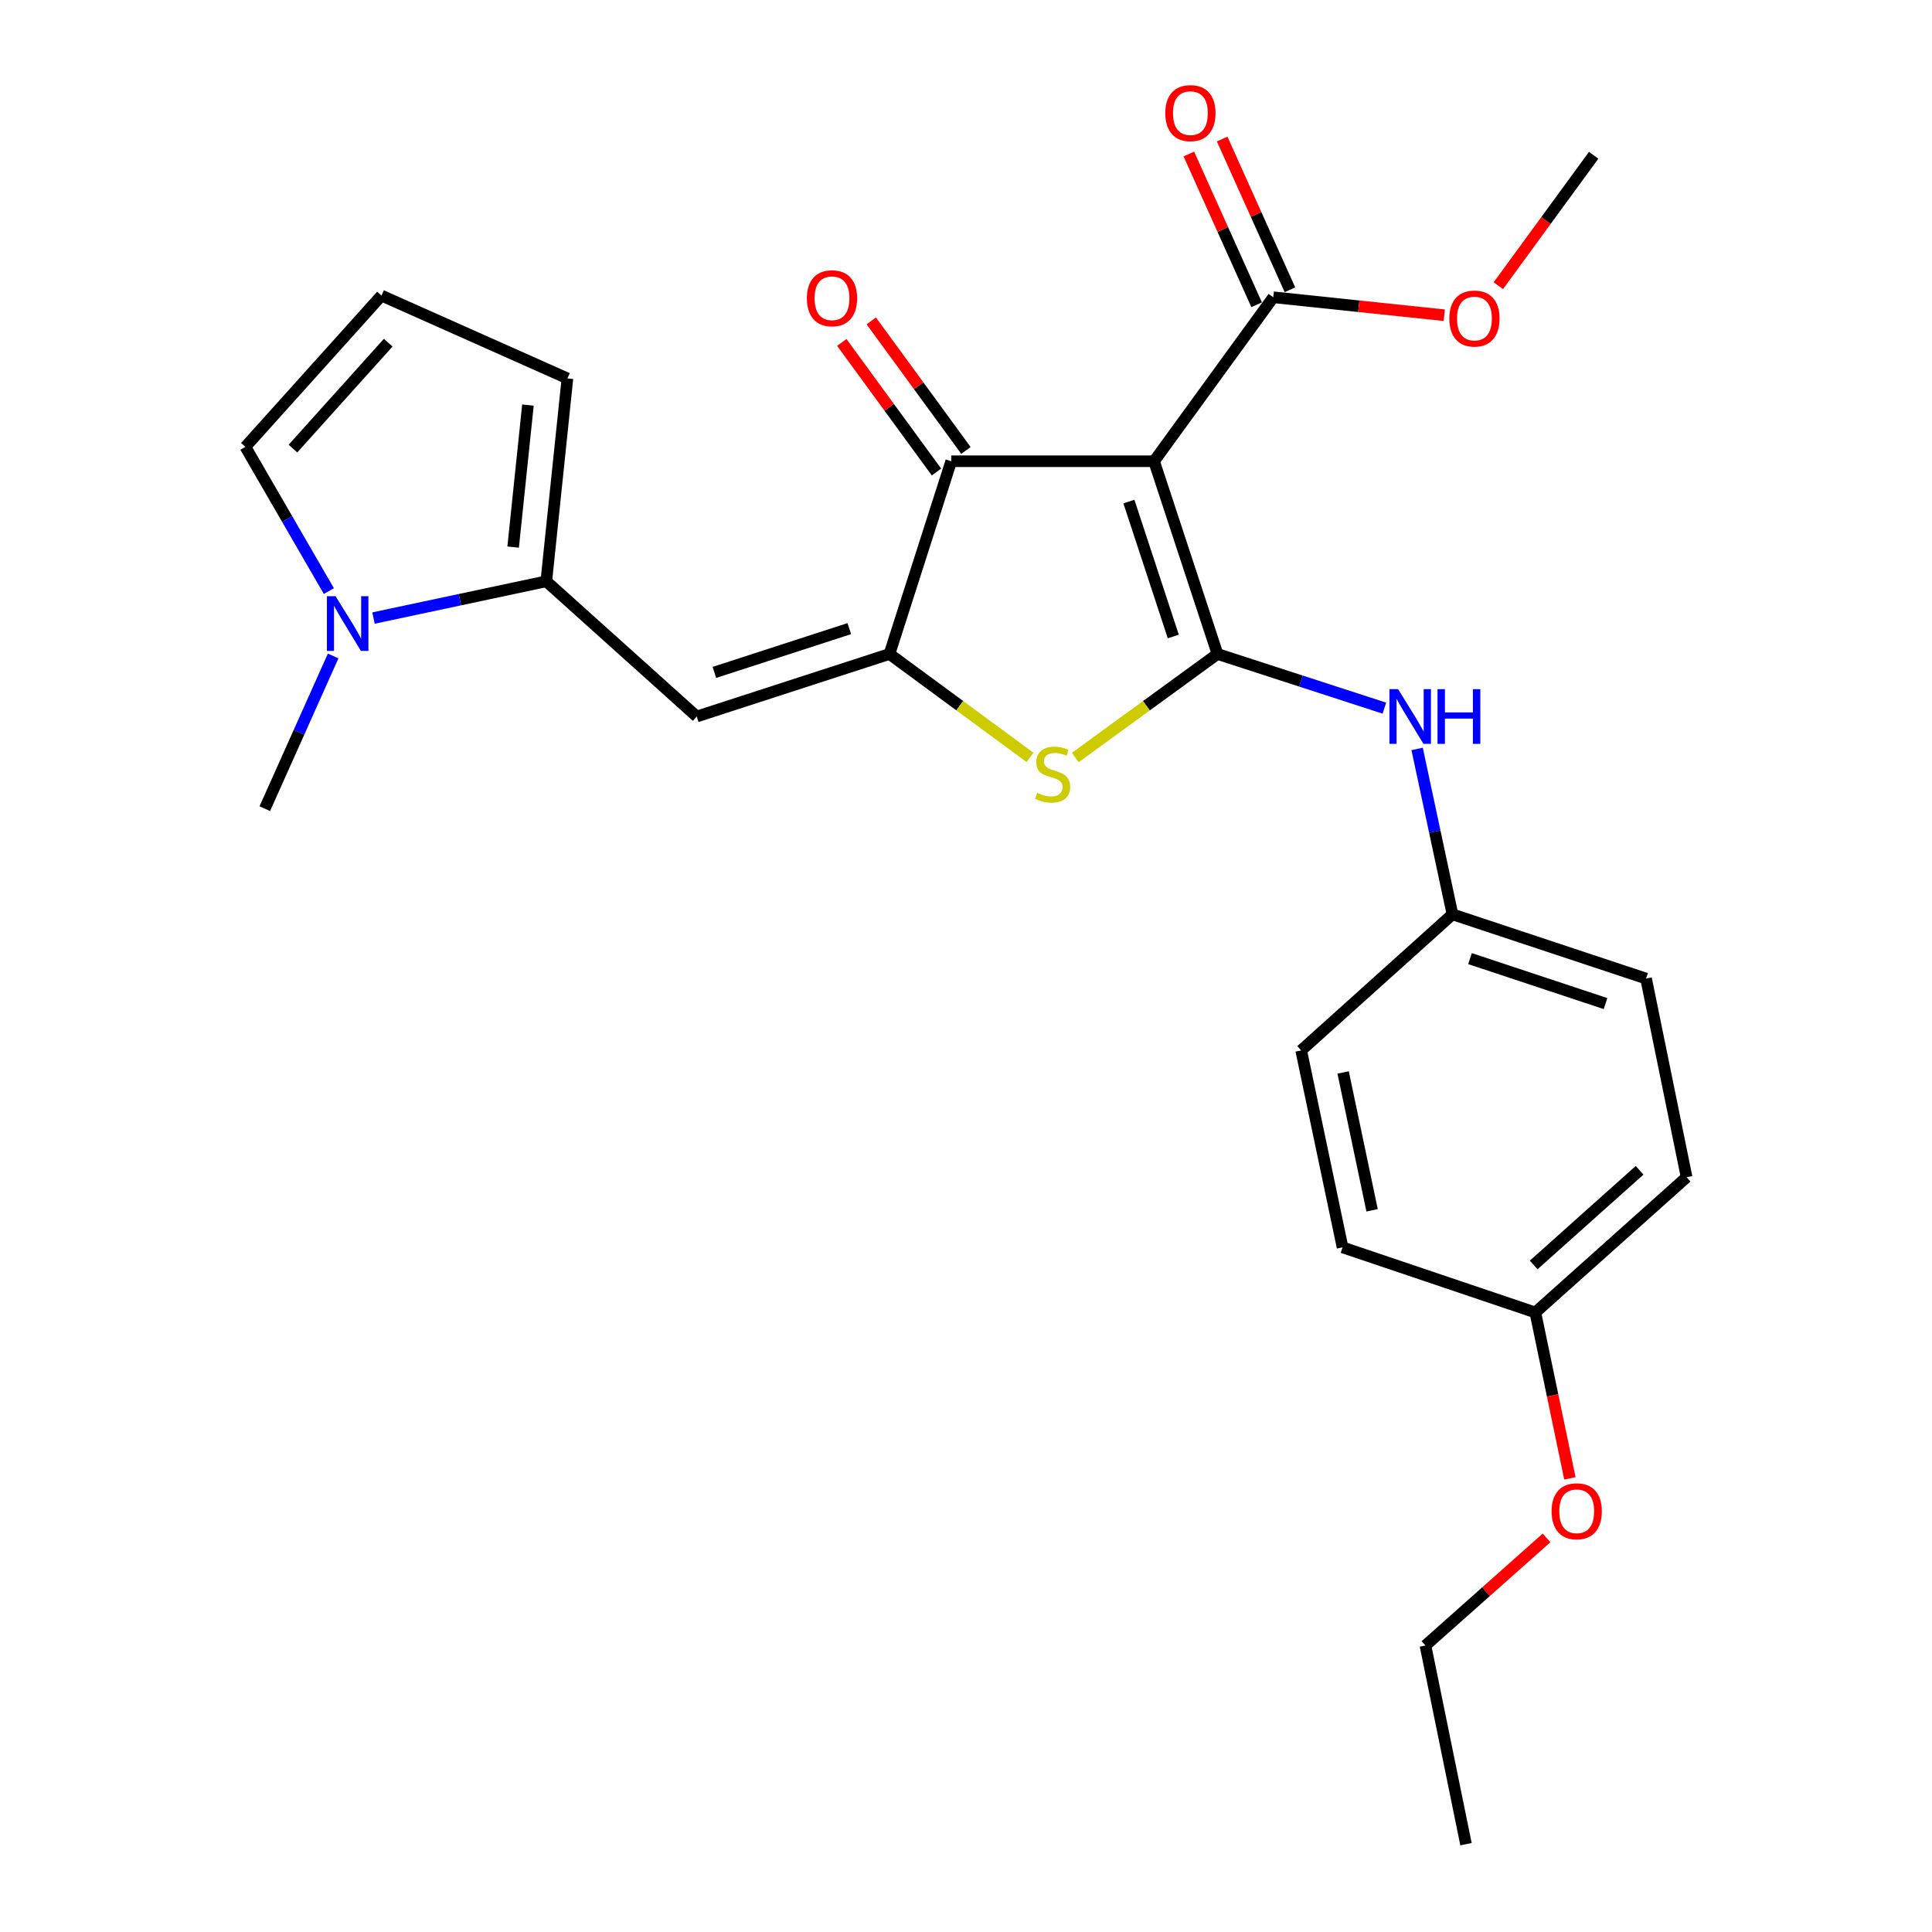 <?xml version='1.0' encoding='iso-8859-1'?>
<svg version='1.1' baseProfile='full'
              xmlns='http://www.w3.org/2000/svg'
                      xmlns:rdkit='http://www.rdkit.org/xml'
                      xmlns:xlink='http://www.w3.org/1999/xlink'
                  xml:space='preserve'
width='1000px' height='1000px' viewBox='0 0 1000 1000'>
<!-- END OF HEADER -->
<rect style='opacity:1.0;fill:#FFFFFF;stroke:none' width='1000' height='1000' x='0' y='0'> </rect>
<path class='bond-0' d='M 630.171,338.498 L 597.339,238.733' style='fill:none;fill-rule:evenodd;stroke:#000000;stroke-width:6px;stroke-linecap:butt;stroke-linejoin:miter;stroke-opacity:1' />
<path class='bond-0' d='M 607.294,329.441 L 584.312,259.605' style='fill:none;fill-rule:evenodd;stroke:#000000;stroke-width:6px;stroke-linecap:butt;stroke-linejoin:miter;stroke-opacity:1' />
<path class='bond-2' d='M 630.171,338.498 L 593.366,365.298' style='fill:none;fill-rule:evenodd;stroke:#000000;stroke-width:6px;stroke-linecap:butt;stroke-linejoin:miter;stroke-opacity:1' />
<path class='bond-2' d='M 593.366,365.298 L 556.561,392.099' style='fill:none;fill-rule:evenodd;stroke:#CCCC00;stroke-width:6px;stroke-linecap:butt;stroke-linejoin:miter;stroke-opacity:1' />
<path class='bond-8' d='M 630.171,338.498 L 673.362,352.514' style='fill:none;fill-rule:evenodd;stroke:#000000;stroke-width:6px;stroke-linecap:butt;stroke-linejoin:miter;stroke-opacity:1' />
<path class='bond-8' d='M 673.362,352.514 L 716.553,366.531' style='fill:none;fill-rule:evenodd;stroke:#0000FF;stroke-width:6px;stroke-linecap:butt;stroke-linejoin:miter;stroke-opacity:1' />
<path class='bond-3' d='M 597.339,238.733 L 492.346,238.733' style='fill:none;fill-rule:evenodd;stroke:#000000;stroke-width:6px;stroke-linecap:butt;stroke-linejoin:miter;stroke-opacity:1' />
<path class='bond-7' d='M 597.339,238.733 L 659.054,153.867' style='fill:none;fill-rule:evenodd;stroke:#000000;stroke-width:6px;stroke-linecap:butt;stroke-linejoin:miter;stroke-opacity:1' />
<path class='bond-1' d='M 460.386,338.498 L 496.764,365.261' style='fill:none;fill-rule:evenodd;stroke:#000000;stroke-width:6px;stroke-linecap:butt;stroke-linejoin:miter;stroke-opacity:1' />
<path class='bond-1' d='M 496.764,365.261 L 533.141,392.024' style='fill:none;fill-rule:evenodd;stroke:#CCCC00;stroke-width:6px;stroke-linecap:butt;stroke-linejoin:miter;stroke-opacity:1' />
<path class='bond-4' d='M 460.386,338.498 L 360.632,370.867' style='fill:none;fill-rule:evenodd;stroke:#000000;stroke-width:6px;stroke-linecap:butt;stroke-linejoin:miter;stroke-opacity:1' />
<path class='bond-4' d='M 439.59,325.377 L 369.762,348.036' style='fill:none;fill-rule:evenodd;stroke:#000000;stroke-width:6px;stroke-linecap:butt;stroke-linejoin:miter;stroke-opacity:1' />
<path class='bond-26' d='M 460.386,338.498 L 492.346,238.733' style='fill:none;fill-rule:evenodd;stroke:#000000;stroke-width:6px;stroke-linecap:butt;stroke-linejoin:miter;stroke-opacity:1' />
<path class='bond-12' d='M 499.975,233.158 L 475.472,199.627' style='fill:none;fill-rule:evenodd;stroke:#000000;stroke-width:6px;stroke-linecap:butt;stroke-linejoin:miter;stroke-opacity:1' />
<path class='bond-12' d='M 475.472,199.627 L 450.968,166.097' style='fill:none;fill-rule:evenodd;stroke:#FF0000;stroke-width:6px;stroke-linecap:butt;stroke-linejoin:miter;stroke-opacity:1' />
<path class='bond-12' d='M 484.717,244.308 L 460.213,210.778' style='fill:none;fill-rule:evenodd;stroke:#000000;stroke-width:6px;stroke-linecap:butt;stroke-linejoin:miter;stroke-opacity:1' />
<path class='bond-12' d='M 460.213,210.778 L 435.709,177.247' style='fill:none;fill-rule:evenodd;stroke:#FF0000;stroke-width:6px;stroke-linecap:butt;stroke-linejoin:miter;stroke-opacity:1' />
<path class='bond-5' d='M 360.632,370.867 L 282.758,300.879' style='fill:none;fill-rule:evenodd;stroke:#000000;stroke-width:6px;stroke-linecap:butt;stroke-linejoin:miter;stroke-opacity:1' />
<path class='bond-6' d='M 282.758,300.879 L 238.038,310.392' style='fill:none;fill-rule:evenodd;stroke:#000000;stroke-width:6px;stroke-linecap:butt;stroke-linejoin:miter;stroke-opacity:1' />
<path class='bond-6' d='M 238.038,310.392 L 193.317,319.905' style='fill:none;fill-rule:evenodd;stroke:#0000FF;stroke-width:6px;stroke-linecap:butt;stroke-linejoin:miter;stroke-opacity:1' />
<path class='bond-10' d='M 282.758,300.879 L 293.699,195.864' style='fill:none;fill-rule:evenodd;stroke:#000000;stroke-width:6px;stroke-linecap:butt;stroke-linejoin:miter;stroke-opacity:1' />
<path class='bond-10' d='M 265.602,283.168 L 273.261,209.658' style='fill:none;fill-rule:evenodd;stroke:#000000;stroke-width:6px;stroke-linecap:butt;stroke-linejoin:miter;stroke-opacity:1' />
<path class='bond-9' d='M 170.223,305.947 L 148.617,268.623' style='fill:none;fill-rule:evenodd;stroke:#0000FF;stroke-width:6px;stroke-linecap:butt;stroke-linejoin:miter;stroke-opacity:1' />
<path class='bond-9' d='M 148.617,268.623 L 127.011,231.299' style='fill:none;fill-rule:evenodd;stroke:#000000;stroke-width:6px;stroke-linecap:butt;stroke-linejoin:miter;stroke-opacity:1' />
<path class='bond-21' d='M 172.436,339.533 L 154.748,379.049' style='fill:none;fill-rule:evenodd;stroke:#0000FF;stroke-width:6px;stroke-linecap:butt;stroke-linejoin:miter;stroke-opacity:1' />
<path class='bond-21' d='M 154.748,379.049 L 137.059,418.565' style='fill:none;fill-rule:evenodd;stroke:#000000;stroke-width:6px;stroke-linecap:butt;stroke-linejoin:miter;stroke-opacity:1' />
<path class='bond-13' d='M 667.672,149.991 L 650.129,110.98' style='fill:none;fill-rule:evenodd;stroke:#000000;stroke-width:6px;stroke-linecap:butt;stroke-linejoin:miter;stroke-opacity:1' />
<path class='bond-13' d='M 650.129,110.98 L 632.586,71.969' style='fill:none;fill-rule:evenodd;stroke:#FF0000;stroke-width:6px;stroke-linecap:butt;stroke-linejoin:miter;stroke-opacity:1' />
<path class='bond-13' d='M 650.436,157.743 L 632.893,118.732' style='fill:none;fill-rule:evenodd;stroke:#000000;stroke-width:6px;stroke-linecap:butt;stroke-linejoin:miter;stroke-opacity:1' />
<path class='bond-13' d='M 632.893,118.732 L 615.35,79.721' style='fill:none;fill-rule:evenodd;stroke:#FF0000;stroke-width:6px;stroke-linecap:butt;stroke-linejoin:miter;stroke-opacity:1' />
<path class='bond-15' d='M 659.054,153.867 L 703.301,158.512' style='fill:none;fill-rule:evenodd;stroke:#000000;stroke-width:6px;stroke-linecap:butt;stroke-linejoin:miter;stroke-opacity:1' />
<path class='bond-15' d='M 703.301,158.512 L 747.548,163.157' style='fill:none;fill-rule:evenodd;stroke:#FF0000;stroke-width:6px;stroke-linecap:butt;stroke-linejoin:miter;stroke-opacity:1' />
<path class='bond-14' d='M 733.5,387.645 L 742.647,430.45' style='fill:none;fill-rule:evenodd;stroke:#0000FF;stroke-width:6px;stroke-linecap:butt;stroke-linejoin:miter;stroke-opacity:1' />
<path class='bond-14' d='M 742.647,430.45 L 751.795,473.256' style='fill:none;fill-rule:evenodd;stroke:#000000;stroke-width:6px;stroke-linecap:butt;stroke-linejoin:miter;stroke-opacity:1' />
<path class='bond-28' d='M 127.011,231.299 L 197.451,152.985' style='fill:none;fill-rule:evenodd;stroke:#000000;stroke-width:6px;stroke-linecap:butt;stroke-linejoin:miter;stroke-opacity:1' />
<path class='bond-28' d='M 151.629,232.191 L 200.937,177.371' style='fill:none;fill-rule:evenodd;stroke:#000000;stroke-width:6px;stroke-linecap:butt;stroke-linejoin:miter;stroke-opacity:1' />
<path class='bond-11' d='M 293.699,195.864 L 197.451,152.985' style='fill:none;fill-rule:evenodd;stroke:#000000;stroke-width:6px;stroke-linecap:butt;stroke-linejoin:miter;stroke-opacity:1' />
<path class='bond-17' d='M 751.795,473.256 L 673.491,543.696' style='fill:none;fill-rule:evenodd;stroke:#000000;stroke-width:6px;stroke-linecap:butt;stroke-linejoin:miter;stroke-opacity:1' />
<path class='bond-18' d='M 751.795,473.256 L 852,506.508' style='fill:none;fill-rule:evenodd;stroke:#000000;stroke-width:6px;stroke-linecap:butt;stroke-linejoin:miter;stroke-opacity:1' />
<path class='bond-18' d='M 760.874,496.181 L 831.017,519.457' style='fill:none;fill-rule:evenodd;stroke:#000000;stroke-width:6px;stroke-linecap:butt;stroke-linejoin:miter;stroke-opacity:1' />
<path class='bond-24' d='M 775.543,147.862 L 800.212,114.112' style='fill:none;fill-rule:evenodd;stroke:#FF0000;stroke-width:6px;stroke-linecap:butt;stroke-linejoin:miter;stroke-opacity:1' />
<path class='bond-24' d='M 800.212,114.112 L 824.881,80.361' style='fill:none;fill-rule:evenodd;stroke:#000000;stroke-width:6px;stroke-linecap:butt;stroke-linejoin:miter;stroke-opacity:1' />
<path class='bond-16' d='M 794.685,679.327 L 872.989,609.328' style='fill:none;fill-rule:evenodd;stroke:#000000;stroke-width:6px;stroke-linecap:butt;stroke-linejoin:miter;stroke-opacity:1' />
<path class='bond-16' d='M 793.835,654.737 L 848.648,605.738' style='fill:none;fill-rule:evenodd;stroke:#000000;stroke-width:6px;stroke-linecap:butt;stroke-linejoin:miter;stroke-opacity:1' />
<path class='bond-22' d='M 794.685,679.327 L 803.629,722.264' style='fill:none;fill-rule:evenodd;stroke:#000000;stroke-width:6px;stroke-linecap:butt;stroke-linejoin:miter;stroke-opacity:1' />
<path class='bond-22' d='M 803.629,722.264 L 812.573,765.201' style='fill:none;fill-rule:evenodd;stroke:#FF0000;stroke-width:6px;stroke-linecap:butt;stroke-linejoin:miter;stroke-opacity:1' />
<path class='bond-27' d='M 794.685,679.327 L 694.909,645.634' style='fill:none;fill-rule:evenodd;stroke:#000000;stroke-width:6px;stroke-linecap:butt;stroke-linejoin:miter;stroke-opacity:1' />
<path class='bond-20' d='M 673.491,543.696 L 694.909,645.634' style='fill:none;fill-rule:evenodd;stroke:#000000;stroke-width:6px;stroke-linecap:butt;stroke-linejoin:miter;stroke-opacity:1' />
<path class='bond-20' d='M 695.199,555.101 L 710.192,626.458' style='fill:none;fill-rule:evenodd;stroke:#000000;stroke-width:6px;stroke-linecap:butt;stroke-linejoin:miter;stroke-opacity:1' />
<path class='bond-19' d='M 852,506.508 L 872.989,609.328' style='fill:none;fill-rule:evenodd;stroke:#000000;stroke-width:6px;stroke-linecap:butt;stroke-linejoin:miter;stroke-opacity:1' />
<path class='bond-23' d='M 800.485,796.024 L 769.147,823.87' style='fill:none;fill-rule:evenodd;stroke:#FF0000;stroke-width:6px;stroke-linecap:butt;stroke-linejoin:miter;stroke-opacity:1' />
<path class='bond-23' d='M 769.147,823.87 L 737.81,851.715' style='fill:none;fill-rule:evenodd;stroke:#000000;stroke-width:6px;stroke-linecap:butt;stroke-linejoin:miter;stroke-opacity:1' />
<path class='bond-25' d='M 737.81,851.715 L 758.798,954.545' style='fill:none;fill-rule:evenodd;stroke:#000000;stroke-width:6px;stroke-linecap:butt;stroke-linejoin:miter;stroke-opacity:1' />
<path  class='atom-3' d='M 536.843 410.353
Q 537.163 410.473, 538.483 411.033
Q 539.803 411.593, 541.243 411.953
Q 542.723 412.273, 544.163 412.273
Q 546.843 412.273, 548.403 410.993
Q 549.963 409.673, 549.963 407.393
Q 549.963 405.833, 549.163 404.873
Q 548.403 403.913, 547.203 403.393
Q 546.003 402.873, 544.003 402.273
Q 541.483 401.513, 539.963 400.793
Q 538.483 400.073, 537.403 398.553
Q 536.363 397.033, 536.363 394.473
Q 536.363 390.913, 538.763 388.713
Q 541.203 386.513, 546.003 386.513
Q 549.283 386.513, 553.003 388.073
L 552.083 391.153
Q 548.683 389.753, 546.123 389.753
Q 543.363 389.753, 541.843 390.913
Q 540.323 392.033, 540.363 393.993
Q 540.363 395.513, 541.123 396.433
Q 541.923 397.353, 543.043 397.873
Q 544.203 398.393, 546.123 398.993
Q 548.683 399.793, 550.203 400.593
Q 551.723 401.393, 552.803 403.033
Q 553.923 404.633, 553.923 407.393
Q 553.923 411.313, 551.283 413.433
Q 548.683 415.513, 544.323 415.513
Q 541.803 415.513, 539.883 414.953
Q 538.003 414.433, 535.763 413.513
L 536.843 410.353
' fill='#CCCC00'/>
<path  class='atom-7' d='M 173.689 308.589
L 182.969 323.589
Q 183.889 325.069, 185.369 327.749
Q 186.849 330.429, 186.929 330.589
L 186.929 308.589
L 190.689 308.589
L 190.689 336.909
L 186.809 336.909
L 176.849 320.509
Q 175.689 318.589, 174.449 316.389
Q 173.249 314.189, 172.889 313.509
L 172.889 336.909
L 169.209 336.909
L 169.209 308.589
L 173.689 308.589
' fill='#0000FF'/>
<path  class='atom-9' d='M 723.654 356.707
L 732.934 371.707
Q 733.854 373.187, 735.334 375.867
Q 736.814 378.547, 736.894 378.707
L 736.894 356.707
L 740.654 356.707
L 740.654 385.027
L 736.774 385.027
L 726.814 368.627
Q 725.654 366.707, 724.414 364.507
Q 723.214 362.307, 722.854 361.627
L 722.854 385.027
L 719.174 385.027
L 719.174 356.707
L 723.654 356.707
' fill='#0000FF'/>
<path  class='atom-9' d='M 744.054 356.707
L 747.894 356.707
L 747.894 368.747
L 762.374 368.747
L 762.374 356.707
L 766.214 356.707
L 766.214 385.027
L 762.374 385.027
L 762.374 371.947
L 747.894 371.947
L 747.894 385.027
L 744.054 385.027
L 744.054 356.707
' fill='#0000FF'/>
<path  class='atom-13' d='M 417.641 154.377
Q 417.641 147.577, 421.001 143.777
Q 424.361 139.977, 430.641 139.977
Q 436.921 139.977, 440.281 143.777
Q 443.641 147.577, 443.641 154.377
Q 443.641 161.257, 440.241 165.177
Q 436.841 169.057, 430.641 169.057
Q 424.401 169.057, 421.001 165.177
Q 417.641 161.297, 417.641 154.377
M 430.641 165.857
Q 434.961 165.857, 437.281 162.977
Q 439.641 160.057, 439.641 154.377
Q 439.641 148.817, 437.281 146.017
Q 434.961 143.177, 430.641 143.177
Q 426.321 143.177, 423.961 145.977
Q 421.641 148.777, 421.641 154.377
Q 421.641 160.097, 423.961 162.977
Q 426.321 165.857, 430.641 165.857
' fill='#FF0000'/>
<path  class='atom-14' d='M 603.154 58.55
Q 603.154 51.75, 606.514 47.95
Q 609.874 44.15, 616.154 44.15
Q 622.434 44.15, 625.794 47.95
Q 629.154 51.75, 629.154 58.55
Q 629.154 65.43, 625.754 69.35
Q 622.354 73.23, 616.154 73.23
Q 609.914 73.23, 606.514 69.35
Q 603.154 65.47, 603.154 58.55
M 616.154 70.03
Q 620.474 70.03, 622.794 67.15
Q 625.154 64.23, 625.154 58.55
Q 625.154 52.99, 622.794 50.19
Q 620.474 47.35, 616.154 47.35
Q 611.834 47.35, 609.474 50.15
Q 607.154 52.95, 607.154 58.55
Q 607.154 64.27, 609.474 67.15
Q 611.834 70.03, 616.154 70.03
' fill='#FF0000'/>
<path  class='atom-16' d='M 750.166 164.877
Q 750.166 158.077, 753.526 154.277
Q 756.886 150.477, 763.166 150.477
Q 769.446 150.477, 772.806 154.277
Q 776.166 158.077, 776.166 164.877
Q 776.166 171.757, 772.766 175.677
Q 769.366 179.557, 763.166 179.557
Q 756.926 179.557, 753.526 175.677
Q 750.166 171.797, 750.166 164.877
M 763.166 176.357
Q 767.486 176.357, 769.806 173.477
Q 772.166 170.557, 772.166 164.877
Q 772.166 159.317, 769.806 156.517
Q 767.486 153.677, 763.166 153.677
Q 758.846 153.677, 756.486 156.477
Q 754.166 159.277, 754.166 164.877
Q 754.166 170.597, 756.486 173.477
Q 758.846 176.357, 763.166 176.357
' fill='#FF0000'/>
<path  class='atom-23' d='M 803.103 782.227
Q 803.103 775.427, 806.463 771.627
Q 809.823 767.827, 816.103 767.827
Q 822.383 767.827, 825.743 771.627
Q 829.103 775.427, 829.103 782.227
Q 829.103 789.107, 825.703 793.027
Q 822.303 796.907, 816.103 796.907
Q 809.863 796.907, 806.463 793.027
Q 803.103 789.147, 803.103 782.227
M 816.103 793.707
Q 820.423 793.707, 822.743 790.827
Q 825.103 787.907, 825.103 782.227
Q 825.103 776.667, 822.743 773.867
Q 820.423 771.027, 816.103 771.027
Q 811.783 771.027, 809.423 773.827
Q 807.103 776.627, 807.103 782.227
Q 807.103 787.947, 809.423 790.827
Q 811.783 793.707, 816.103 793.707
' fill='#FF0000'/>
</svg>
